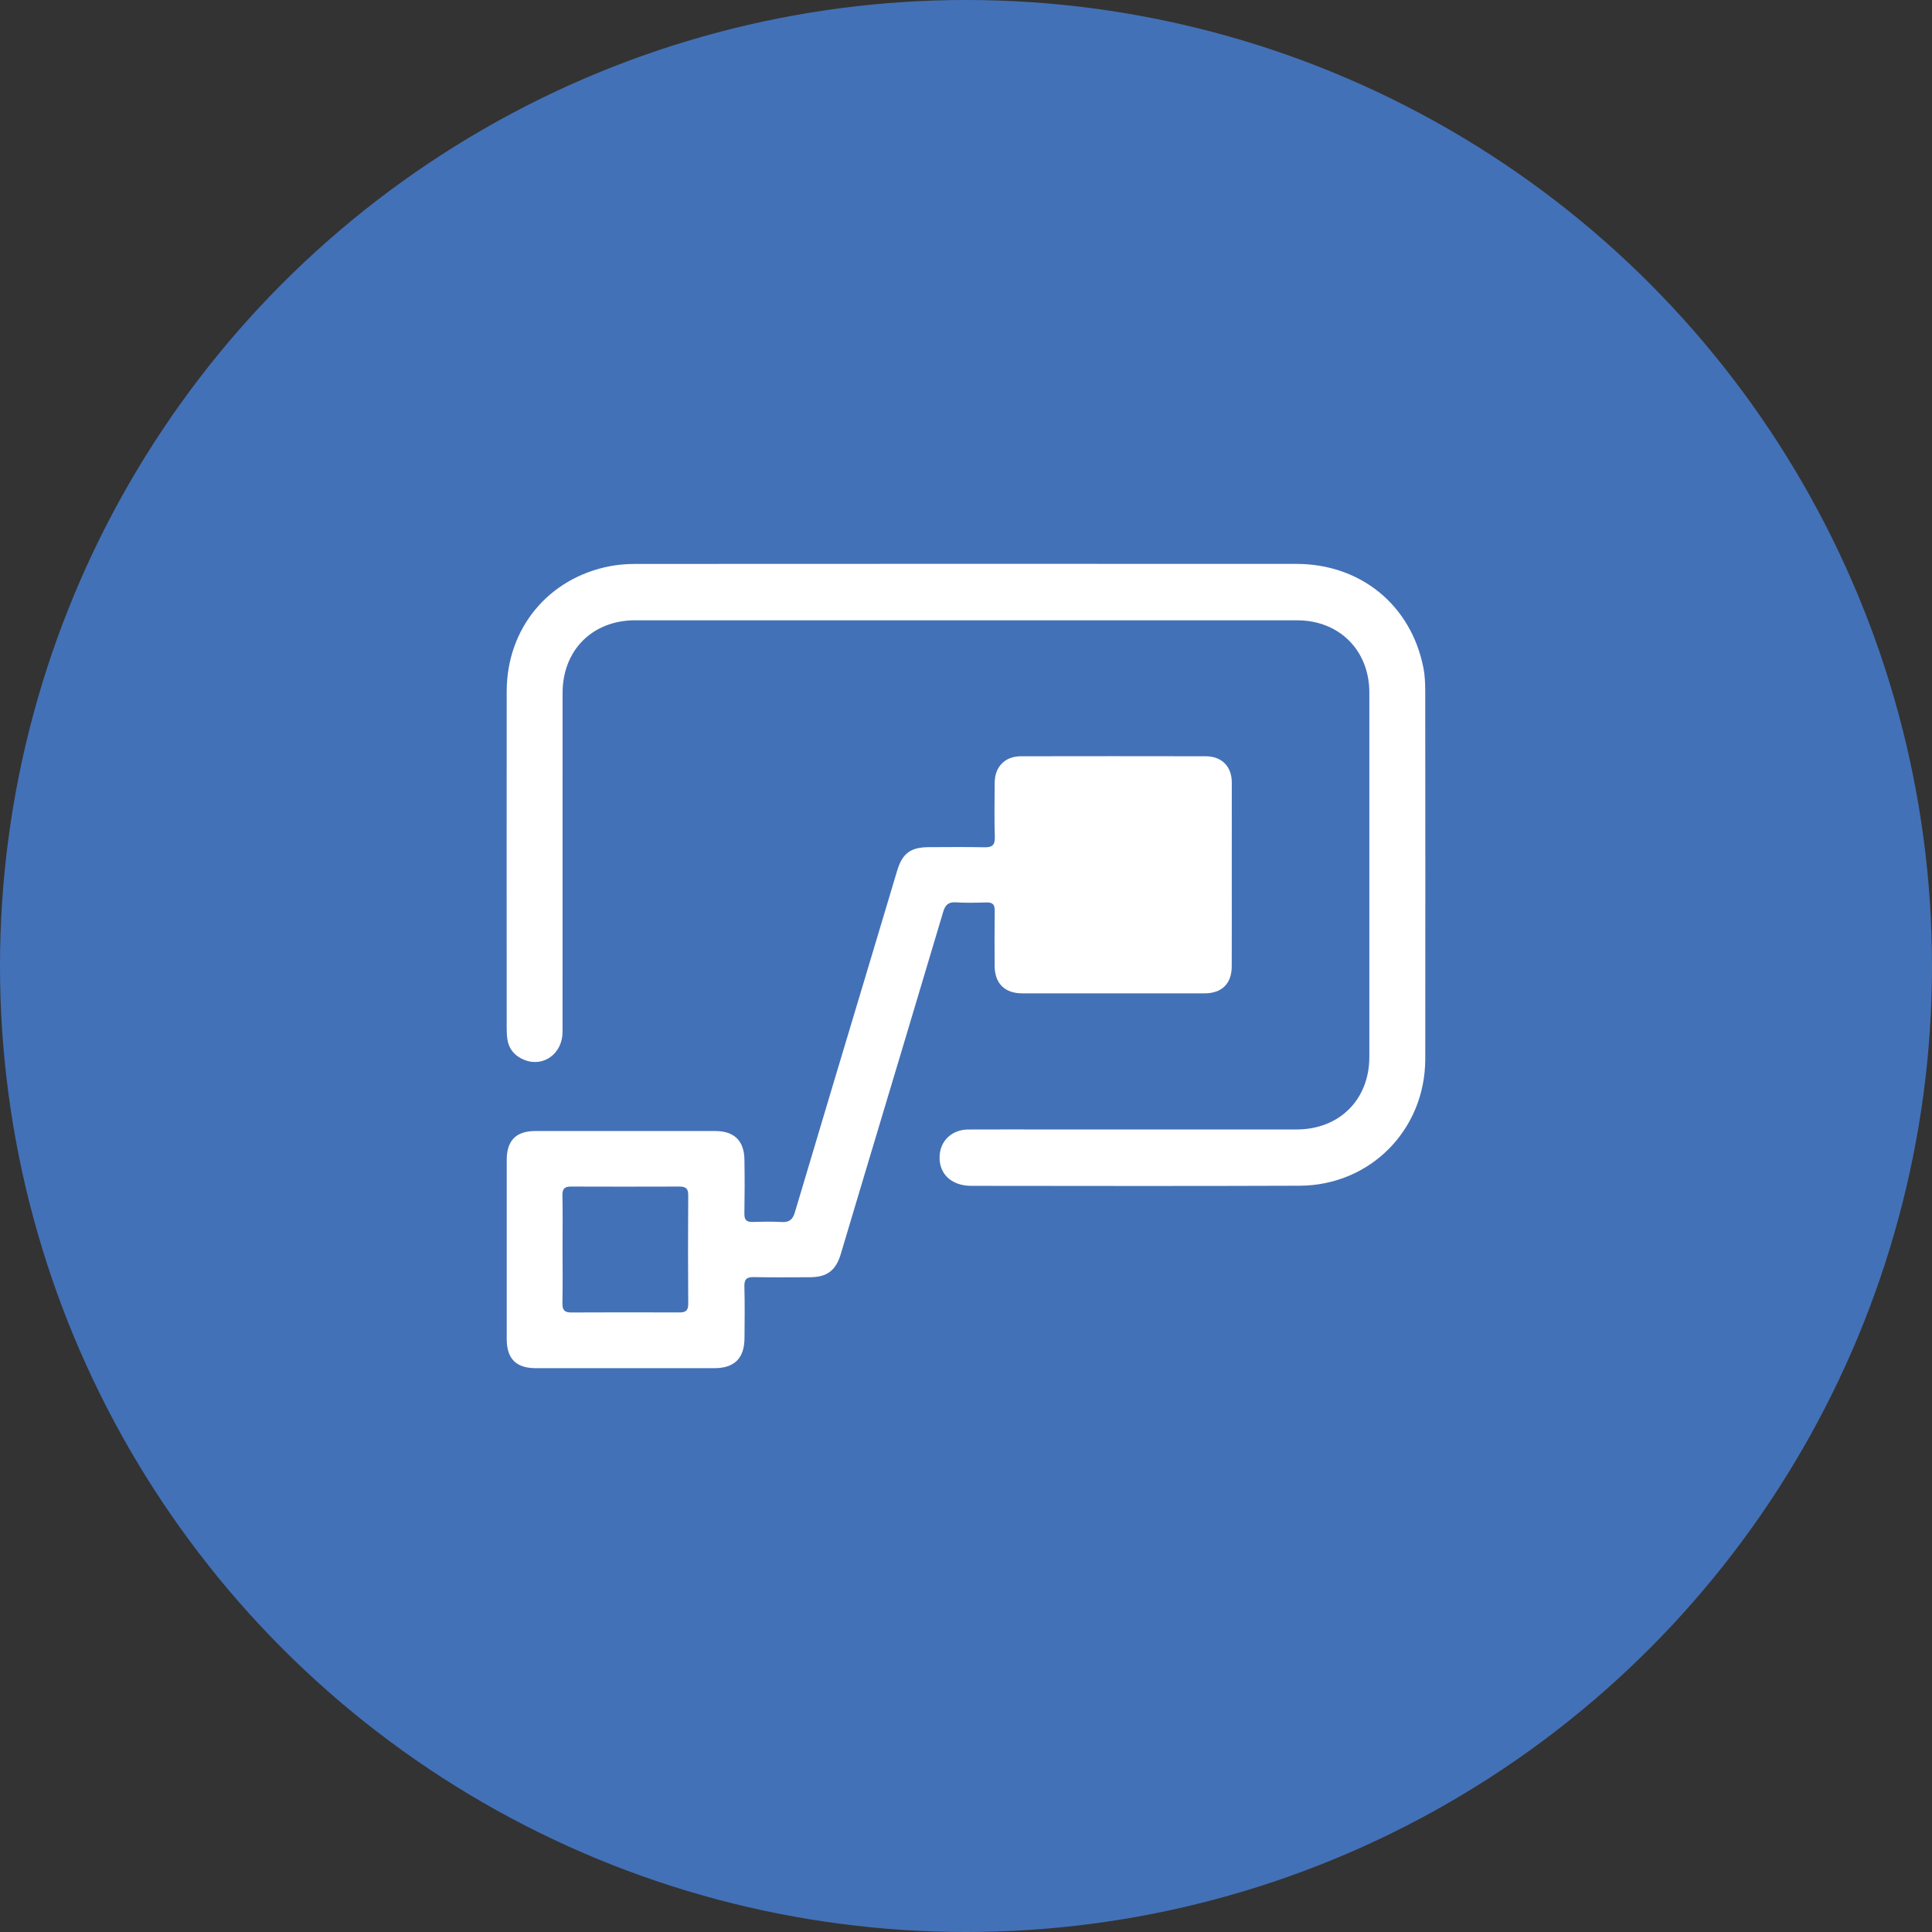 <?xml version="1.0" encoding="utf-8"?>
<!-- Generator: Adobe Illustrator 25.2.0, SVG Export Plug-In . SVG Version: 6.00 Build 0)  -->
<svg version="1.1" id="Layer_1" xmlns="http://www.w3.org/2000/svg" xmlns:xlink="http://www.w3.org/1999/xlink" x="0px" y="0px"
	 viewBox="0 0 512 512" style="enable-background:new 0 0 512 512;" xml:space="preserve">
<rect x="0" y="0" width="512" height="512" fill="#333333" stroke="none"/>
<style type="text/css">
	.st0{fill:#4371B7;}
	.st1{fill:#FFFFFF;}
</style>
<circle class="st0" cx="256" cy="256" r="256"/>
<g>
	<path class="st1" d="M255.83,164.38c-29.16,0-58.33,0-87.49,0c-11.33,0-19.25,7.91-19.25,19.26c-0.01,29.94,0,59.87-0.01,89.81
		c0,5.8-5.1,9.5-10.21,7.4c-2.46-1.01-4.03-2.83-4.42-5.52c-0.14-0.99-0.17-2-0.17-3c-0.01-29.71-0.03-59.41,0-89.12
		c0.02-16.68,11.03-30.03,27.39-33.17c2.19-0.42,4.46-0.59,6.69-0.59c58.4-0.03,116.81-0.04,175.21-0.01
		c17.03,0.01,30.36,10.93,33.64,27.49c0.4,2.03,0.49,4.15,0.49,6.23c0.03,32.49,0.05,64.98,0.01,97.47
		c-0.02,18.76-14.55,33.52-33.3,33.6c-29.01,0.12-58.02,0.05-87.03,0.03c-5.6,0-9-3.64-8.29-8.73c0.51-3.63,3.52-6.18,7.5-6.2
		c7.19-0.04,14.39-0.01,21.58-0.01c21.81,0,43.63,0.01,65.44,0c11.35-0.01,19.28-7.91,19.28-19.24c0.01-32.18,0.01-64.36,0-96.54
		c0-11.19-7.96-19.15-19.13-19.15C314.47,164.38,285.15,164.38,255.83,164.38z"/>
	<path class="st1" d="M326.43,231.99c0,8.04,0.02,16.09-0.01,24.13c-0.01,4.56-2.63,7.13-7.23,7.13c-16.09,0.01-32.18,0.01-48.26,0
		c-4.68,0-7.33-2.64-7.34-7.31c-0.02-4.87-0.05-9.75,0.02-14.62c0.02-1.63-0.59-2.21-2.17-2.16c-2.71,0.07-5.42,0.15-8.12-0.03
		c-2.03-0.13-2.83,0.73-3.38,2.57c-6.8,22.85-13.67,45.69-20.52,68.53c-2.22,7.39-4.41,14.79-6.63,22.18
		c-1.3,4.31-3.66,6.06-8.13,6.07c-4.95,0.01-9.9,0.07-14.85-0.03c-1.88-0.04-2.6,0.51-2.54,2.48c0.12,4.56,0.07,9.13,0.03,13.69
		c-0.04,5.35-2.67,7.96-7.99,7.96c-15.78,0-31.56,0-47.34,0c-5.16,0-7.67-2.47-7.68-7.68c-0.02-15.86-0.02-31.71,0-47.57
		c0.01-5.09,2.5-7.58,7.51-7.59c15.93-0.01,31.87-0.01,47.8,0c4.94,0,7.6,2.57,7.68,7.53c0.08,4.79,0.07,9.59-0.01,14.38
		c-0.03,1.61,0.55,2.23,2.15,2.18c2.55-0.07,5.11-0.13,7.65,0.02c2.04,0.13,3-0.58,3.59-2.6c6.59-22.19,13.27-44.36,19.92-66.54
		c2.39-7.98,4.76-15.97,7.17-23.95c1.4-4.65,3.59-6.24,8.45-6.25c4.87-0.01,9.75-0.08,14.62,0.03c2.05,0.05,2.89-0.49,2.82-2.73
		c-0.16-4.79-0.07-9.59-0.04-14.38c0.03-4.24,2.73-7.01,6.95-7.01c16.32-0.03,32.64-0.03,48.96,0c4.28,0.01,6.92,2.69,6.93,6.97
		C326.45,215.59,326.43,223.79,326.43,231.99z M149.08,330.94c0,4.79,0.07,9.59-0.03,14.38c-0.04,1.76,0.47,2.51,2.31,2.5
		c9.59-0.05,19.18-0.04,28.77-0.01c1.66,0.01,2.27-0.58,2.26-2.32c-0.07-9.59-0.07-19.18,0-28.77c0.01-1.79-0.7-2.27-2.32-2.27
		c-9.59,0.03-19.18,0.04-28.77,0c-1.68-0.01-2.29,0.61-2.25,2.33C149.15,321.5,149.08,326.22,149.08,330.94z"/>
</g>
</svg>
